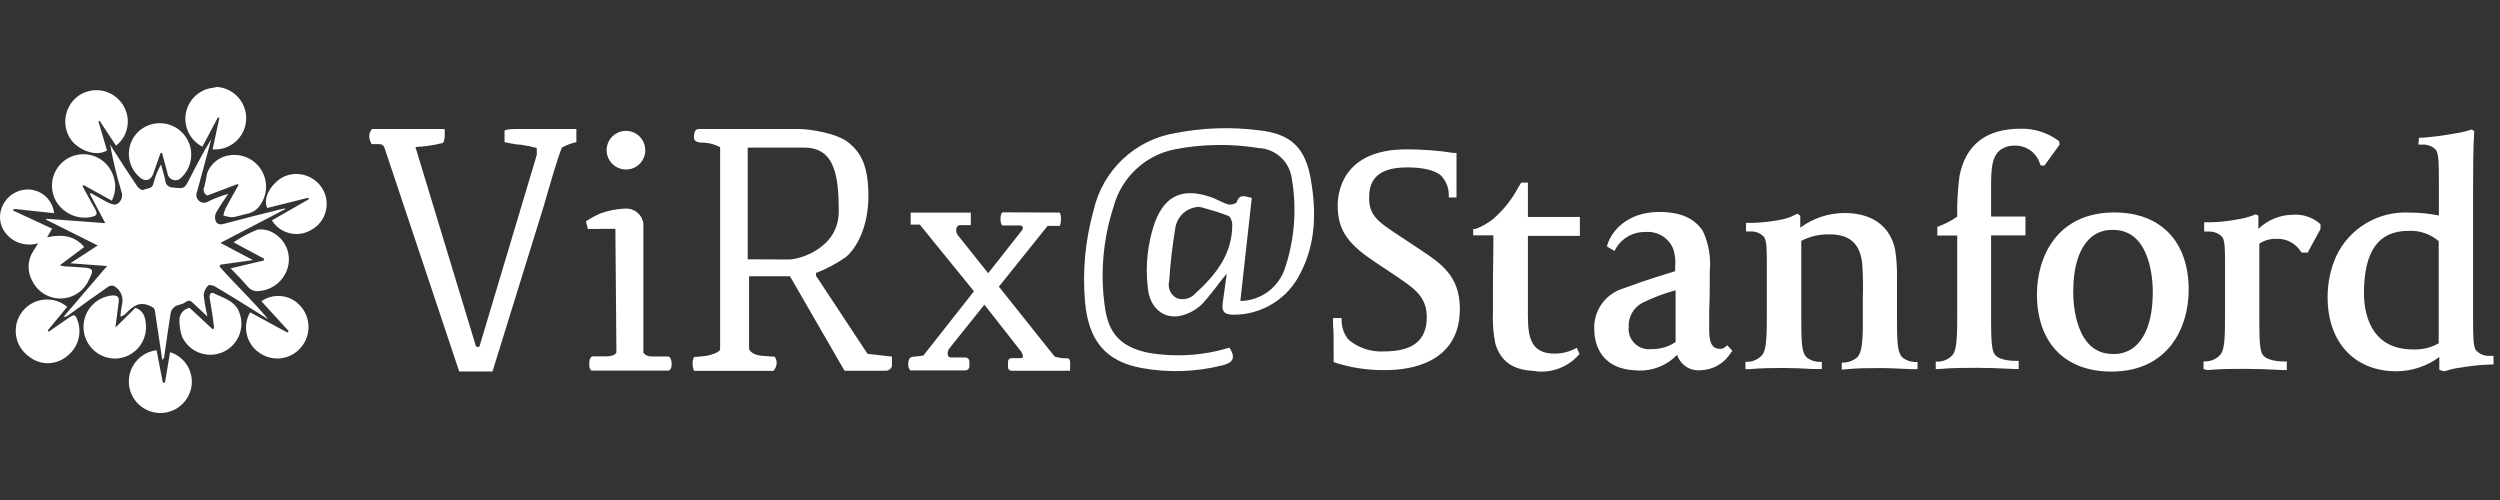 <svg width="230" height="46" viewBox="0 0 230 46" fill="none" xmlns="http://www.w3.org/2000/svg">
<rect x="0" y="0" width="230" height="46" fill="#333333" stroke="none"/>
<path d="M14.982 35.207H15.179C15.33 34.275 15.488 33.334 15.646 32.401C16.339 32.616 16.924 33.087 17.281 33.719C17.638 34.35 17.741 35.095 17.567 35.8C17.439 36.313 17.173 36.781 16.799 37.154C16.424 37.528 15.954 37.791 15.44 37.917C14.927 38.042 14.388 38.025 13.883 37.867C13.379 37.709 12.927 37.416 12.577 37.02C12.227 36.623 11.992 36.138 11.897 35.618C11.803 35.098 11.853 34.562 12.041 34.067C12.229 33.573 12.549 33.139 12.966 32.813C13.382 32.488 13.88 32.282 14.405 32.219L14.982 35.207ZM140.567 19.958H145.349V21.697H140.567V29.072C140.567 31.269 140.979 32.534 143.057 32.534C143.653 32.533 144.241 32.401 144.78 32.147L145.065 31.996L145.318 32.573L145.191 32.708C144.726 33.212 144.154 33.606 143.516 33.86C142.879 34.115 142.192 34.223 141.508 34.178L141.08 34.121C139.155 34.028 138.068 33.233 137.571 31.617C137.383 30.676 137.309 29.715 137.35 28.756C137.35 26.519 137.35 24.717 137.389 22.63V21.649H135.532V21.064H135.754C136.324 20.852 136.858 20.551 137.335 20.172C138.271 19.374 139.05 18.409 139.635 17.326L139.951 16.797H140.567V19.958ZM194.514 19.546C198.798 19.546 201.359 22.218 201.359 26.66C201.359 30.138 199.485 34.185 194.245 34.185C189.961 34.184 187.4 31.521 187.4 27.071C187.4 23.601 189.274 19.546 194.514 19.546ZM40.901 11.866C40.901 11.866 41.004 12.942 40.727 13.155C39.906 13.361 39.067 13.485 38.221 13.526L43.801 31.904H44.102L49.383 14.254V13.613C48.899 13.484 48.407 13.384 47.912 13.313C47.469 13.313 46.418 13.076 46.418 13.076V12.017C46.419 12.013 46.487 11.866 47.659 11.866H53.026V13.076C52.575 13.176 52.139 13.336 51.73 13.551C51.493 13.773 50.054 18.862 50.054 18.862L45.311 34.173H42.245L35.368 13.582C35.336 13.488 35.276 13.405 35.195 13.347C35.114 13.289 35.017 13.258 34.918 13.258H34.19C34.048 13.018 33.971 12.746 33.968 12.468C33.99 12.245 34.081 12.034 34.229 11.866H40.901ZM227.626 12.048V12.19C227.531 13.344 227.523 15.818 227.523 17.676V29.113C227.523 30.828 227.523 31.889 227.792 32.228C227.949 32.396 228.141 32.529 228.353 32.617C228.566 32.706 228.795 32.749 229.025 32.742H229.404V33.532H229.112C228.198 33.567 227.286 33.661 226.385 33.816C225.898 33.875 225.418 33.984 224.954 34.141L224.796 34.148L224.417 34.023V32.845C223.274 33.694 221.888 34.153 220.465 34.156C216.607 34.156 214.14 31.485 214.14 27.343C214.135 26.042 214.405 24.754 214.931 23.564C215.526 22.308 216.48 21.256 217.674 20.543C218.867 19.829 220.246 19.487 221.635 19.558C222.555 19.557 223.474 19.647 224.377 19.826V16.846C224.377 15.091 224.377 14.166 224.1 13.787C223.942 13.623 223.75 13.494 223.537 13.411C223.324 13.328 223.095 13.291 222.867 13.305H222.488L222.552 12.673H222.851C223.859 12.593 224.862 12.461 225.855 12.277C226.324 12.21 226.786 12.104 227.238 11.961L227.381 11.906L227.626 12.048ZM108.128 12.244C110.674 11.746 113.285 11.661 115.858 11.991C118.759 12.315 120.095 13.572 120.601 16.528C121.107 19.485 121.059 22.401 119.644 25.12C119.086 26.266 118.217 27.233 117.137 27.911C116.058 28.588 114.81 28.95 113.535 28.954C112.602 28.954 112.365 28.67 112.508 27.737C112.626 26.947 112.729 26.156 112.863 25.168L112.256 25.918C111.739 26.628 111.187 27.311 110.602 27.966C110.037 28.518 109.328 28.898 108.555 29.064C106.975 29.357 105.749 28.274 105.591 26.409C105.361 24.41 105.583 22.383 106.239 20.48C107.227 17.833 108.959 17.319 111.33 18.109C111.899 18.291 112.412 18.631 112.981 18.805C113.21 18.868 113.701 18.75 113.772 18.607C114.049 17.77 114.562 18.093 115.163 18.204C114.807 21.366 114.46 24.528 114.112 27.689C115.041 27.678 115.941 27.371 116.684 26.814C117.427 26.258 117.974 25.479 118.246 24.591C119.106 21.977 119.314 19.194 118.854 16.481C118.767 15.719 118.412 15.012 117.851 14.488C117.291 13.964 116.562 13.655 115.796 13.619C113.235 13.204 110.62 13.245 108.073 13.738C106.743 14.005 105.513 14.636 104.522 15.562C103.531 16.487 102.817 17.67 102.461 18.979C101.466 22.014 101.196 25.241 101.671 28.4C102.003 30.495 102.92 31.855 105.536 32.432C108.06 32.888 110.656 32.734 113.108 31.981C113.685 32.875 113.487 33.349 112.499 33.602C110.064 34.221 107.525 34.309 105.053 33.862C101.702 33.254 100.137 31.326 99.821 27.753C99.577 24.93 99.844 22.086 100.611 19.358C101.013 17.559 101.943 15.92 103.282 14.652C104.621 13.385 106.309 12.546 108.128 12.244ZM73.427 11.866C74.51 11.866 77.008 12.247 78.083 13.132C79.158 14.017 79.893 15.163 79.893 18.04C79.893 20.917 78.771 22.893 77.775 23.684C76.934 24.265 76.026 24.746 75.072 25.114V25.367L79.814 32.553L82.059 32.806V33.69C82.018 33.821 81.934 33.934 81.82 34.01C81.735 34.067 81.638 34.101 81.537 34.109H77.696L72.677 25.415H68.914V32.117C68.914 32.117 69.104 32.64 70.037 32.727C70.953 32.812 71.259 32.813 71.269 32.813C71.396 32.987 71.46 33.199 71.451 33.414C71.438 33.675 71.335 33.924 71.159 34.117H63.855C63.762 33.906 63.716 33.676 63.721 33.445C63.707 33.236 63.754 33.028 63.855 32.845C63.855 32.845 64.471 32.813 64.985 32.734C65.499 32.655 66.251 32.363 66.251 32.149V13.542C65.824 13.314 65.356 13.175 64.875 13.132C64.266 13.132 63.824 13.076 63.84 12.586C63.855 12.096 63.989 11.866 64.313 11.866H73.427ZM97.519 19.558C97.583 19.743 97.615 19.939 97.614 20.135C97.611 20.354 97.579 20.572 97.519 20.782H96.381L91.897 26.371L97.029 32.805C97.414 32.928 97.819 32.98 98.223 32.962C98.489 32.994 98.453 33.429 98.452 33.437V34.108H93.053C92.97 34.108 92.889 34.075 92.83 34.016C92.771 33.956 92.737 33.876 92.737 33.792V33.263C92.737 33.179 92.771 33.098 92.83 33.039C92.889 32.98 92.97 32.946 93.053 32.946H93.939C94.29 32.946 93.986 32.399 93.978 32.386L90.565 28.032L87.385 31.999C87.26 32.144 87.188 32.328 87.18 32.52C87.18 32.702 87.244 32.884 87.513 32.884H88.824C88.919 32.886 89.01 32.925 89.076 32.993C89.142 33.061 89.18 33.153 89.18 33.248V33.714C89.18 33.809 89.142 33.901 89.076 33.969C89.01 34.036 88.919 34.075 88.824 34.077H83.75C83.68 34.001 83.627 33.911 83.594 33.813C83.562 33.716 83.551 33.611 83.56 33.509C83.56 33.106 83.663 32.845 84.01 32.821C84.354 32.798 84.936 32.712 84.951 32.71L89.601 26.802L89.362 26.497L84.62 20.663H83.782V19.557H89.315V20.711H88.327C88.106 20.711 87.979 20.908 87.979 21.098C87.965 21.192 87.969 21.289 87.994 21.382C88.018 21.474 88.061 21.561 88.121 21.636L90.913 25.136L94.073 21.122C94.078 21.111 94.225 20.743 93.828 20.743H92.183C92.082 20.554 92.037 20.34 92.05 20.126C92.03 19.916 92.086 19.706 92.208 19.533L97.519 19.558ZM57.508 19.192C57.918 19.164 58.322 19.296 58.636 19.56C58.95 19.824 59.15 20.199 59.192 20.607V32.464C59.281 32.568 59.391 32.652 59.515 32.709C59.639 32.766 59.774 32.796 59.911 32.796H61.492C61.492 32.796 61.793 32.86 61.793 33.5C61.793 34.14 61.444 34.093 61.444 34.093H54.418C54.418 34.093 54.212 34.029 54.212 33.5C54.212 32.971 54.346 32.78 54.623 32.78H55.92C55.938 32.779 56.71 32.736 56.71 32.361C56.71 31.981 56.615 21.05 56.615 21.05L54.086 21.066L53.904 20.37C54.325 20.083 54.772 19.837 55.24 19.636C55.967 19.366 56.733 19.215 57.508 19.192ZM152.645 19.501C154.605 19.501 155.878 20.062 156.669 21.264C157.197 22.401 157.415 23.658 157.301 24.907C157.301 26.109 157.3 27.46 157.245 28.543V30.329C157.245 31.325 157.403 32.092 158.233 32.092C158.398 32.102 158.562 32.052 158.692 31.95L158.913 31.761L159.38 32.282L159.221 32.48C158.927 32.951 158.521 33.343 158.038 33.619C157.555 33.895 157.011 34.047 156.455 34.06C155.987 34.108 155.518 33.993 155.125 33.735C154.732 33.478 154.439 33.093 154.297 32.645C153.843 33.115 153.297 33.486 152.693 33.735C152.089 33.984 151.441 34.105 150.788 34.092L150.425 34.068C146.944 33.898 146.67 31.163 146.67 30.298C146.633 29.457 146.879 28.629 147.369 27.945C147.859 27.262 148.565 26.762 149.373 26.527C151.878 25.603 152.416 25.5 154.115 24.946V24.504C154.164 23.971 154.108 23.434 153.949 22.923C153.747 22.417 153.387 21.99 152.923 21.705C152.459 21.421 151.915 21.294 151.373 21.343C150.836 21.33 150.304 21.458 149.833 21.715C149.361 21.971 148.966 22.347 148.685 22.805L148.535 23.089L147.831 22.67L147.902 22.457C148.242 21.358 149.626 19.501 152.645 19.501ZM129.39 13.741C130.849 13.737 132.305 13.847 133.746 14.072H133.999V18.167H133.288V17.891C133.279 17.26 133.036 16.654 132.607 16.191C132.038 15.622 130.782 15.4 129.446 15.4C126.324 15.4 125.96 16.982 125.96 18.207C125.96 19.859 126.814 20.42 128.664 21.645L130.79 23.052C132.6 24.261 134.307 25.423 134.307 28.403C134.307 33.494 129.565 34.047 127.525 34.047L126.945 34.048C125.573 34.021 124.211 33.797 122.901 33.383L122.695 33.312V32.292C122.695 30.933 122.696 30.403 122.64 29.969V29.265H123.43V29.558C123.447 30.176 123.67 30.771 124.063 31.249C124.969 32.009 126.13 32.397 127.311 32.332C129.991 32.332 131.263 31.32 131.263 29.17C131.263 27.305 130.11 26.53 128.521 25.455L128.268 25.281L126.593 24.167C124.221 22.586 123.067 21.376 123.067 18.902C123.067 17.693 123.525 13.741 129.39 13.741ZM207.77 19.841V21.058C208.642 20.217 209.808 19.75 211.019 19.754C211.882 19.705 212.73 19.988 213.39 20.544L213.485 20.631V21.073L212.307 23.239H211.739L211.652 23.105C211.409 22.734 211.071 22.434 210.674 22.235C210.277 22.037 209.834 21.947 209.391 21.975C208.847 21.961 208.311 22.115 207.857 22.417V29.531C207.857 31.389 207.921 32.258 208.158 32.622C208.553 33.207 209.739 33.254 210.094 33.254H210.386V34.045H210.079C208.498 33.966 207.383 33.934 206.553 33.934C205.51 33.934 204.332 33.934 203.075 34.045L202.727 33.958V33.246H202.997C203.473 33.22 203.92 33.01 204.245 32.661C204.688 32.179 204.704 31.025 204.704 28.638V24.623C204.704 22.9 204.704 22.157 204.435 21.785C204.27 21.62 204.072 21.491 203.854 21.408C203.636 21.325 203.403 21.289 203.171 21.303H202.783V20.449H203.32C204.172 20.434 205.022 20.345 205.858 20.181C206.372 20.106 206.875 19.973 207.359 19.785L207.525 19.714L207.77 19.841ZM169.687 19.596C172.216 19.596 173.876 20.782 174.343 22.924C174.475 23.755 174.536 24.596 174.524 25.438V29.539C174.524 31.855 174.619 32.504 175.053 32.915C175.368 33.149 175.745 33.283 176.136 33.302H176.414V33.958H175.718C174.714 33.911 173.844 33.863 172.935 33.863C171.892 33.863 170.999 33.863 169.774 33.974L169.442 34.014V33.357H169.695C170.126 33.323 170.535 33.154 170.865 32.875C171.315 32.424 171.339 31.342 171.379 30.409V27.492C171.417 26.404 171.398 25.314 171.323 24.227C171.117 22.41 170.169 21.565 168.344 21.564C167.433 21.535 166.528 21.739 165.719 22.157V29.531C165.719 31.847 165.806 32.496 166.241 32.907C166.558 33.141 166.938 33.276 167.332 33.294H167.608V33.95H166.817C165.845 33.895 164.999 33.855 164.114 33.855C163.102 33.855 162.154 33.855 160.897 33.966L160.581 33.958V33.286H160.849C161.321 33.251 161.763 33.042 162.091 32.701C162.525 32.219 162.55 31.018 162.55 28.631V24.615C162.55 22.892 162.549 22.149 162.272 21.777C162.11 21.612 161.914 21.483 161.697 21.399C161.48 21.316 161.247 21.28 161.015 21.295H160.636V20.505H161.166C162.018 20.49 162.867 20.4 163.703 20.236C164.22 20.157 164.72 19.991 165.181 19.746L165.347 19.667L165.624 19.833V20.947C166.8 20.076 168.224 19.602 169.687 19.596ZM185.907 11.841C187.133 11.816 188.335 12.191 189.33 12.908L189.44 12.995L189.488 13.296L188.089 15.232H187.757L187.677 15.059C187.521 14.559 187.203 14.124 186.774 13.824C186.345 13.524 185.829 13.374 185.306 13.398C184.788 13.386 184.284 13.566 183.891 13.904C183.283 14.513 183.18 15.414 183.18 17.208V19.919H186.342V21.658H183.18V29.444C183.18 31.302 183.243 32.203 183.488 32.566C183.875 33.159 185.069 33.199 185.425 33.199H185.718V33.949H185.409C183.828 33.87 182.713 33.839 181.884 33.839C180.84 33.839 179.655 33.839 178.398 33.949L178.09 33.958V33.27H178.358C178.832 33.242 179.279 33.035 179.607 32.692C180.042 32.202 180.065 31.017 180.065 28.63V21.666H178.232V20.876L178.422 20.797C179.003 20.577 179.556 20.285 180.065 19.928C180.04 18.683 180.109 17.438 180.271 16.204C180.833 13.311 182.722 11.841 185.907 11.841ZM4.028 27.568C4.413 27.528 4.803 27.565 5.174 27.679C5.544 27.792 5.888 27.979 6.184 28.229L4.383 30.41L4.477 30.52L6.311 29.248C6.841 28.885 6.944 28.916 7.149 29.517C7.35 30.095 7.361 30.722 7.182 31.308C7.003 31.893 6.643 32.407 6.153 32.773C5.66 33.187 5.038 33.414 4.394 33.414C3.751 33.414 3.128 33.187 2.635 32.773C2.322 32.546 2.057 32.258 1.857 31.926C1.657 31.594 1.527 31.224 1.472 30.841C1.418 30.457 1.442 30.067 1.542 29.692C1.642 29.318 1.817 28.968 2.055 28.662C2.294 28.357 2.592 28.102 2.93 27.914C3.269 27.726 3.643 27.609 4.028 27.568ZM18.832 15.043L18.128 17.644C18.062 17.786 18.045 17.947 18.08 18.1C18.115 18.253 18.199 18.39 18.32 18.49C18.441 18.59 18.592 18.648 18.749 18.653C18.905 18.659 19.06 18.613 19.187 18.521C19.767 18.236 20.373 18.008 20.998 17.842C20.626 18.403 20.206 18.964 19.89 19.549C19.791 19.746 19.76 19.972 19.803 20.189C19.89 20.6 20.152 20.71 20.595 20.592C22.326 20.125 24.072 19.698 25.811 19.256L26.23 19.169C26.233 19.195 26.233 19.222 26.23 19.248L20.278 22.347L23.274 23.928L20.286 24.347L20.183 24.505C21.638 26.157 23.266 27.667 24.68 29.382C24.111 29.026 23.55 28.654 22.973 28.307C21.914 27.643 20.847 26.979 19.764 26.347C19.591 26.244 19.22 26.181 19.148 26.268C18.915 26.504 18.77 26.814 18.737 27.145C18.813 27.807 18.929 28.465 19.085 29.113C18.658 28.718 18.215 28.323 17.804 27.92C17.567 27.683 17.401 27.556 17.061 27.801C16.721 28.046 16.398 28.007 16.113 28.189C15.906 28.327 15.759 28.539 15.702 28.781C15.481 30.125 15.307 31.477 15.109 32.82C15.102 32.878 15.082 32.934 15.05 32.983C15.019 33.033 14.976 33.074 14.927 33.105C14.848 32.559 14.768 32.006 14.681 31.453L14.255 28.615C14.215 28.323 14.042 28.259 13.781 28.133C12.801 27.698 12.2 28.196 11.592 28.828C11.45 28.972 11.273 29.076 11.078 29.129C11.1 28.765 11.147 28.403 11.22 28.046C11.31 27.716 11.286 27.364 11.153 27.049C11.02 26.734 10.784 26.472 10.484 26.307C10.394 26.276 10.297 26.268 10.203 26.281C10.108 26.295 10.018 26.331 9.939 26.386C8.706 27.239 7.497 28.125 6.288 29.002C6.164 29.106 6.006 29.16 5.844 29.152C7.149 27.643 8.445 26.125 9.852 24.474L6.469 24.221L8.991 22.584L4.248 20.213C4.251 20.184 4.251 20.155 4.248 20.126L9.686 20.529L8.271 17.857L8.343 17.755C8.88 18.047 9.402 18.363 9.924 18.632C10.161 18.742 10.532 18.892 10.714 18.79C10.92 18.693 11.082 18.522 11.169 18.311C11.255 18.101 11.259 17.865 11.18 17.651C10.743 16.217 10.391 14.757 10.129 13.28C10.216 13.431 10.302 13.581 10.397 13.731C11.132 14.877 11.868 16.023 12.634 17.153C12.745 17.319 13.069 17.532 13.164 17.477C13.496 17.311 14.002 17.422 14.121 16.869C14.267 16.26 14.498 15.674 14.808 15.13C14.943 15.62 15.117 16.11 15.204 16.616C15.214 16.79 15.291 16.953 15.42 17.071C15.548 17.189 15.717 17.253 15.891 17.249C16.974 17.368 16.967 17.383 17.472 16.387C18.089 15.178 18.713 13.969 19.44 12.799C19.235 13.542 19.029 14.292 18.832 15.043ZM10.367 27.178C10.801 27.178 10.983 27.32 10.92 27.763C10.817 28.506 10.73 29.256 10.62 30.134L12.462 28.315C13.315 28.64 13.394 29.343 13.433 30.015C13.455 30.748 13.196 31.463 12.711 32.014C12.225 32.564 11.548 32.91 10.817 32.98C10.436 33.009 10.053 32.963 9.69 32.845C9.327 32.726 8.99 32.538 8.7 32.289C8.114 31.787 7.751 31.073 7.691 30.304C7.631 29.534 7.88 28.773 8.382 28.186C8.883 27.6 9.598 27.238 10.367 27.178ZM25.85 27.238C26.488 27.298 27.085 27.581 27.534 28.038C28.04 28.543 28.341 29.218 28.379 29.932C28.417 30.645 28.189 31.348 27.74 31.903C27.289 32.472 26.637 32.848 25.919 32.952C25.2 33.056 24.469 32.882 23.875 32.465C23.284 32.069 22.866 31.462 22.706 30.77C22.546 30.077 22.656 29.349 23.013 28.734L26.452 30.6C26.452 30.56 26.523 30.512 26.562 30.465L24.049 27.714C24.574 27.347 25.212 27.179 25.85 27.238ZM19.29 27.422C19.25 27.137 19.377 26.838 19.645 26.972C20.436 27.367 21.369 27.596 21.867 28.418C22.049 28.756 22.161 29.127 22.197 29.509C22.233 29.891 22.192 30.277 22.076 30.643C21.96 31.008 21.771 31.347 21.521 31.639C21.271 31.93 20.965 32.168 20.622 32.339C20.278 32.51 19.903 32.61 19.52 32.633C19.137 32.656 18.753 32.601 18.391 32.473C18.03 32.344 17.698 32.145 17.415 31.886C17.132 31.626 16.904 31.312 16.745 30.963C16.582 30.479 16.502 29.971 16.508 29.461C16.502 29.19 16.594 28.927 16.766 28.718C16.939 28.509 17.181 28.369 17.448 28.323L19.55 30.283L19.701 30.204L19.558 29.05C19.471 28.505 19.377 27.967 19.29 27.422ZM194.42 21.15C193.704 21.115 192.999 21.34 192.435 21.783C191.305 22.732 190.736 24.455 190.736 26.898C190.736 27.847 190.91 32.565 194.364 32.565C195.083 32.601 195.79 32.377 196.356 31.933C197.486 30.984 198.055 29.261 198.055 26.811C198.055 25.87 197.881 21.151 194.42 21.15ZM221.555 21.241C218.821 21.241 217.484 23.114 217.484 26.964C217.484 28.545 217.927 32.149 222.006 32.149H222.133C222.913 32.164 223.683 31.967 224.361 31.58V22.182C223.583 21.517 222.577 21.18 221.555 21.241ZM154.155 26.709C153.088 26.993 152.052 27.385 151.064 27.879C150.673 28.094 150.35 28.416 150.134 28.806C149.917 29.196 149.815 29.639 149.839 30.085C149.811 30.364 149.848 30.645 149.944 30.908C150.041 31.171 150.196 31.409 150.397 31.605C150.598 31.8 150.841 31.948 151.107 32.036C151.373 32.124 151.655 32.152 151.933 32.116C152.723 32.136 153.5 31.909 154.155 31.468V26.709ZM110.276 19.034C109.775 19.058 109.293 19.246 108.908 19.573C108.468 19.948 108.185 20.476 108.12 21.05C107.852 22.638 107.668 24.24 107.567 25.848C107.486 26.15 107.51 26.472 107.635 26.759C107.759 27.046 107.978 27.282 108.255 27.429C108.556 27.539 108.884 27.555 109.194 27.475C109.505 27.394 109.784 27.22 109.994 26.977C111.859 25.278 113.377 23.373 113.369 20.654C113.369 20.386 113.219 19.951 113.021 19.864C112.112 19.509 111.155 19.247 110.531 19.073L110.276 19.034ZM2.604 17.43C3.197 17.444 3.765 17.673 4.201 18.074C4.637 18.476 4.912 19.022 4.975 19.611L1.268 19.216C1.253 19.27 1.235 19.323 1.213 19.374L4.794 21.034C4.659 21.279 4.532 21.484 4.335 21.824C5.694 21.548 6.849 21.651 7.75 22.726L5.497 24.409C5.684 24.458 5.874 24.495 6.066 24.52C6.564 24.52 7.062 24.583 7.568 24.606C8.548 24.654 8.675 24.812 8.209 25.674C8 26.186 7.647 26.628 7.193 26.944C6.739 27.261 6.204 27.44 5.651 27.459C5.098 27.478 4.551 27.336 4.076 27.052C3.602 26.767 3.219 26.352 2.975 25.855C2.734 25.429 2.615 24.945 2.632 24.455C2.648 23.965 2.8 23.49 3.07 23.081C3.189 22.884 3.316 22.686 3.521 22.37L3.34 22.425C2.876 22.537 2.391 22.527 1.93 22.395C1.404 22.245 0.935 21.942 0.581 21.524C0.37 21.281 0.21 20.997 0.112 20.689C0.014 20.382 -0.02 20.058 0.011 19.737C0.08 19.099 0.384 18.511 0.863 18.084C1.342 17.657 1.963 17.424 2.604 17.43ZM23.717 21.115C24.294 21.056 24.874 21.21 25.346 21.55C25.84 21.881 26.215 22.363 26.416 22.923C26.616 23.483 26.632 24.094 26.46 24.664C26.286 25.241 25.941 25.751 25.471 26.128C25.002 26.505 24.428 26.73 23.828 26.774C23.637 26.802 23.442 26.781 23.262 26.712C23.082 26.643 22.922 26.527 22.8 26.379C22.325 25.818 21.812 25.296 21.22 24.688L24.262 23.969C24.279 23.915 24.292 23.859 24.302 23.803L21.488 22.293C22.184 21.817 22.931 21.422 23.717 21.115ZM68.788 23.857L72.558 23.873C73.657 23.873 77.166 22.774 77.166 19.463C77.166 16.151 76.787 13.582 74.005 13.582H68.788V23.857ZM26.167 16.227C26.792 15.963 27.493 15.933 28.138 16.145C28.784 16.358 29.33 16.797 29.677 17.382C29.865 17.701 29.986 18.055 30.033 18.423C30.08 18.79 30.05 19.164 29.947 19.52C29.844 19.875 29.67 20.207 29.434 20.493C29.199 20.779 28.907 21.014 28.578 21.184C27.981 21.522 27.276 21.616 26.612 21.446C25.948 21.277 25.374 20.857 25.012 20.274L28.412 18.33L28.364 18.189L24.586 19.137C24.127 18.22 25.005 16.765 26.167 16.227ZM7.658 14.187C8.064 14.184 8.467 14.268 8.839 14.432C9.21 14.595 9.543 14.836 9.816 15.137C10.089 15.438 10.295 15.793 10.422 16.179C10.558 16.548 10.617 16.942 10.594 17.335C10.57 17.728 10.466 18.112 10.288 18.463L7.703 17.032L7.585 17.111L8.375 18.566L8.676 19.104C9.031 19.736 8.968 19.855 8.249 19.989C7.653 20.077 7.044 19.987 6.499 19.731C5.953 19.476 5.495 19.065 5.181 18.551C4.975 18.201 4.845 17.811 4.799 17.407C4.753 17.004 4.792 16.594 4.915 16.207C5.037 15.82 5.24 15.463 5.51 15.159C5.779 14.855 6.11 14.612 6.48 14.444C6.85 14.277 7.252 14.189 7.658 14.187ZM21.179 14.277C21.729 14.205 22.287 14.292 22.79 14.525C23.292 14.759 23.718 15.132 24.016 15.599C24.315 16.066 24.475 16.608 24.476 17.162C24.478 17.716 24.321 18.259 24.025 18.727C23.892 18.97 23.706 19.181 23.482 19.344C23.258 19.506 23 19.617 22.728 19.668C22.278 19.755 21.835 19.937 21.384 19.984C21.098 19.974 20.815 19.918 20.547 19.818C20.594 19.596 20.663 19.38 20.753 19.171C21.14 18.444 21.543 17.732 21.946 17.02L21.851 16.934L19.085 17.984C19.011 17.955 18.945 17.91 18.889 17.854C18.834 17.797 18.791 17.729 18.763 17.654C18.736 17.58 18.724 17.5 18.729 17.421C18.734 17.342 18.755 17.265 18.792 17.194C18.9 16.789 18.985 16.377 19.045 15.961C19.206 15.508 19.492 15.109 19.87 14.812C20.247 14.514 20.701 14.329 21.179 14.277ZM14.771 11.336C15.151 11.345 15.525 11.428 15.873 11.582C16.22 11.736 16.534 11.957 16.796 12.232C17.058 12.508 17.263 12.831 17.4 13.185C17.537 13.54 17.603 13.918 17.593 14.298C17.584 14.678 17.5 15.052 17.346 15.399C17.193 15.747 16.972 16.06 16.697 16.322C16.605 16.43 16.484 16.51 16.347 16.551C16.211 16.591 16.066 16.591 15.929 16.551C15.793 16.511 15.671 16.432 15.579 16.324C15.487 16.216 15.428 16.084 15.409 15.943C15.235 15.319 15.077 14.702 14.911 14.078H14.768L14.439 15.021C14.33 15.341 14.219 15.659 14.104 15.975C13.875 16.607 13.377 16.765 12.847 16.307C12.549 16.052 12.307 15.737 12.136 15.383C11.966 15.029 11.871 14.643 11.857 14.251C11.844 13.858 11.912 13.467 12.058 13.102C12.204 12.738 12.425 12.408 12.706 12.133C12.981 11.871 13.305 11.666 13.659 11.529C14.013 11.392 14.391 11.327 14.771 11.336ZM57.237 12.072C57.582 12.003 57.94 12.038 58.265 12.172C58.591 12.306 58.869 12.534 59.065 12.827C59.261 13.12 59.365 13.463 59.365 13.815C59.366 14.049 59.322 14.28 59.233 14.496C59.145 14.712 59.014 14.908 58.849 15.073C58.685 15.238 58.489 15.37 58.274 15.459C58.059 15.548 57.828 15.594 57.594 15.594C57.242 15.595 56.898 15.492 56.604 15.298C56.311 15.103 56.082 14.827 55.946 14.502C55.81 14.177 55.774 13.819 55.842 13.474C55.909 13.128 56.078 12.81 56.327 12.56C56.575 12.311 56.892 12.142 57.237 12.072ZM9.237 8.319C9.974 8.415 10.645 8.793 11.109 9.374C11.35 9.665 11.531 10.001 11.639 10.363C11.748 10.725 11.783 11.106 11.742 11.481C11.701 11.857 11.586 12.221 11.403 12.552C11.22 12.882 10.972 13.172 10.675 13.405L9.173 11.121L9.054 11.168C9.315 12.061 9.576 12.955 9.844 13.84C8.754 14.512 7.03 13.698 6.437 12.71C6.058 12.094 5.923 11.358 6.055 10.646C6.188 9.935 6.581 9.298 7.157 8.86C7.754 8.417 8.5 8.223 9.237 8.319ZM19.923 8C20.659 8.039 21.352 8.358 21.859 8.893C22.366 9.427 22.649 10.136 22.649 10.873C22.649 11.61 22.366 12.319 21.859 12.854C21.352 13.388 20.659 13.707 19.923 13.746C19.802 13.754 19.68 13.754 19.559 13.746C19.773 12.766 19.978 11.81 20.183 10.846L20.049 10.798C19.59 11.675 19.076 12.616 18.618 13.493C18.044 13.199 17.586 12.722 17.316 12.137C17.047 11.552 16.981 10.893 17.131 10.266C17.28 9.639 17.636 9.079 18.14 8.679C18.582 8.328 19.116 8.116 19.675 8.066L19.923 8Z" fill="white"/>
</svg>
